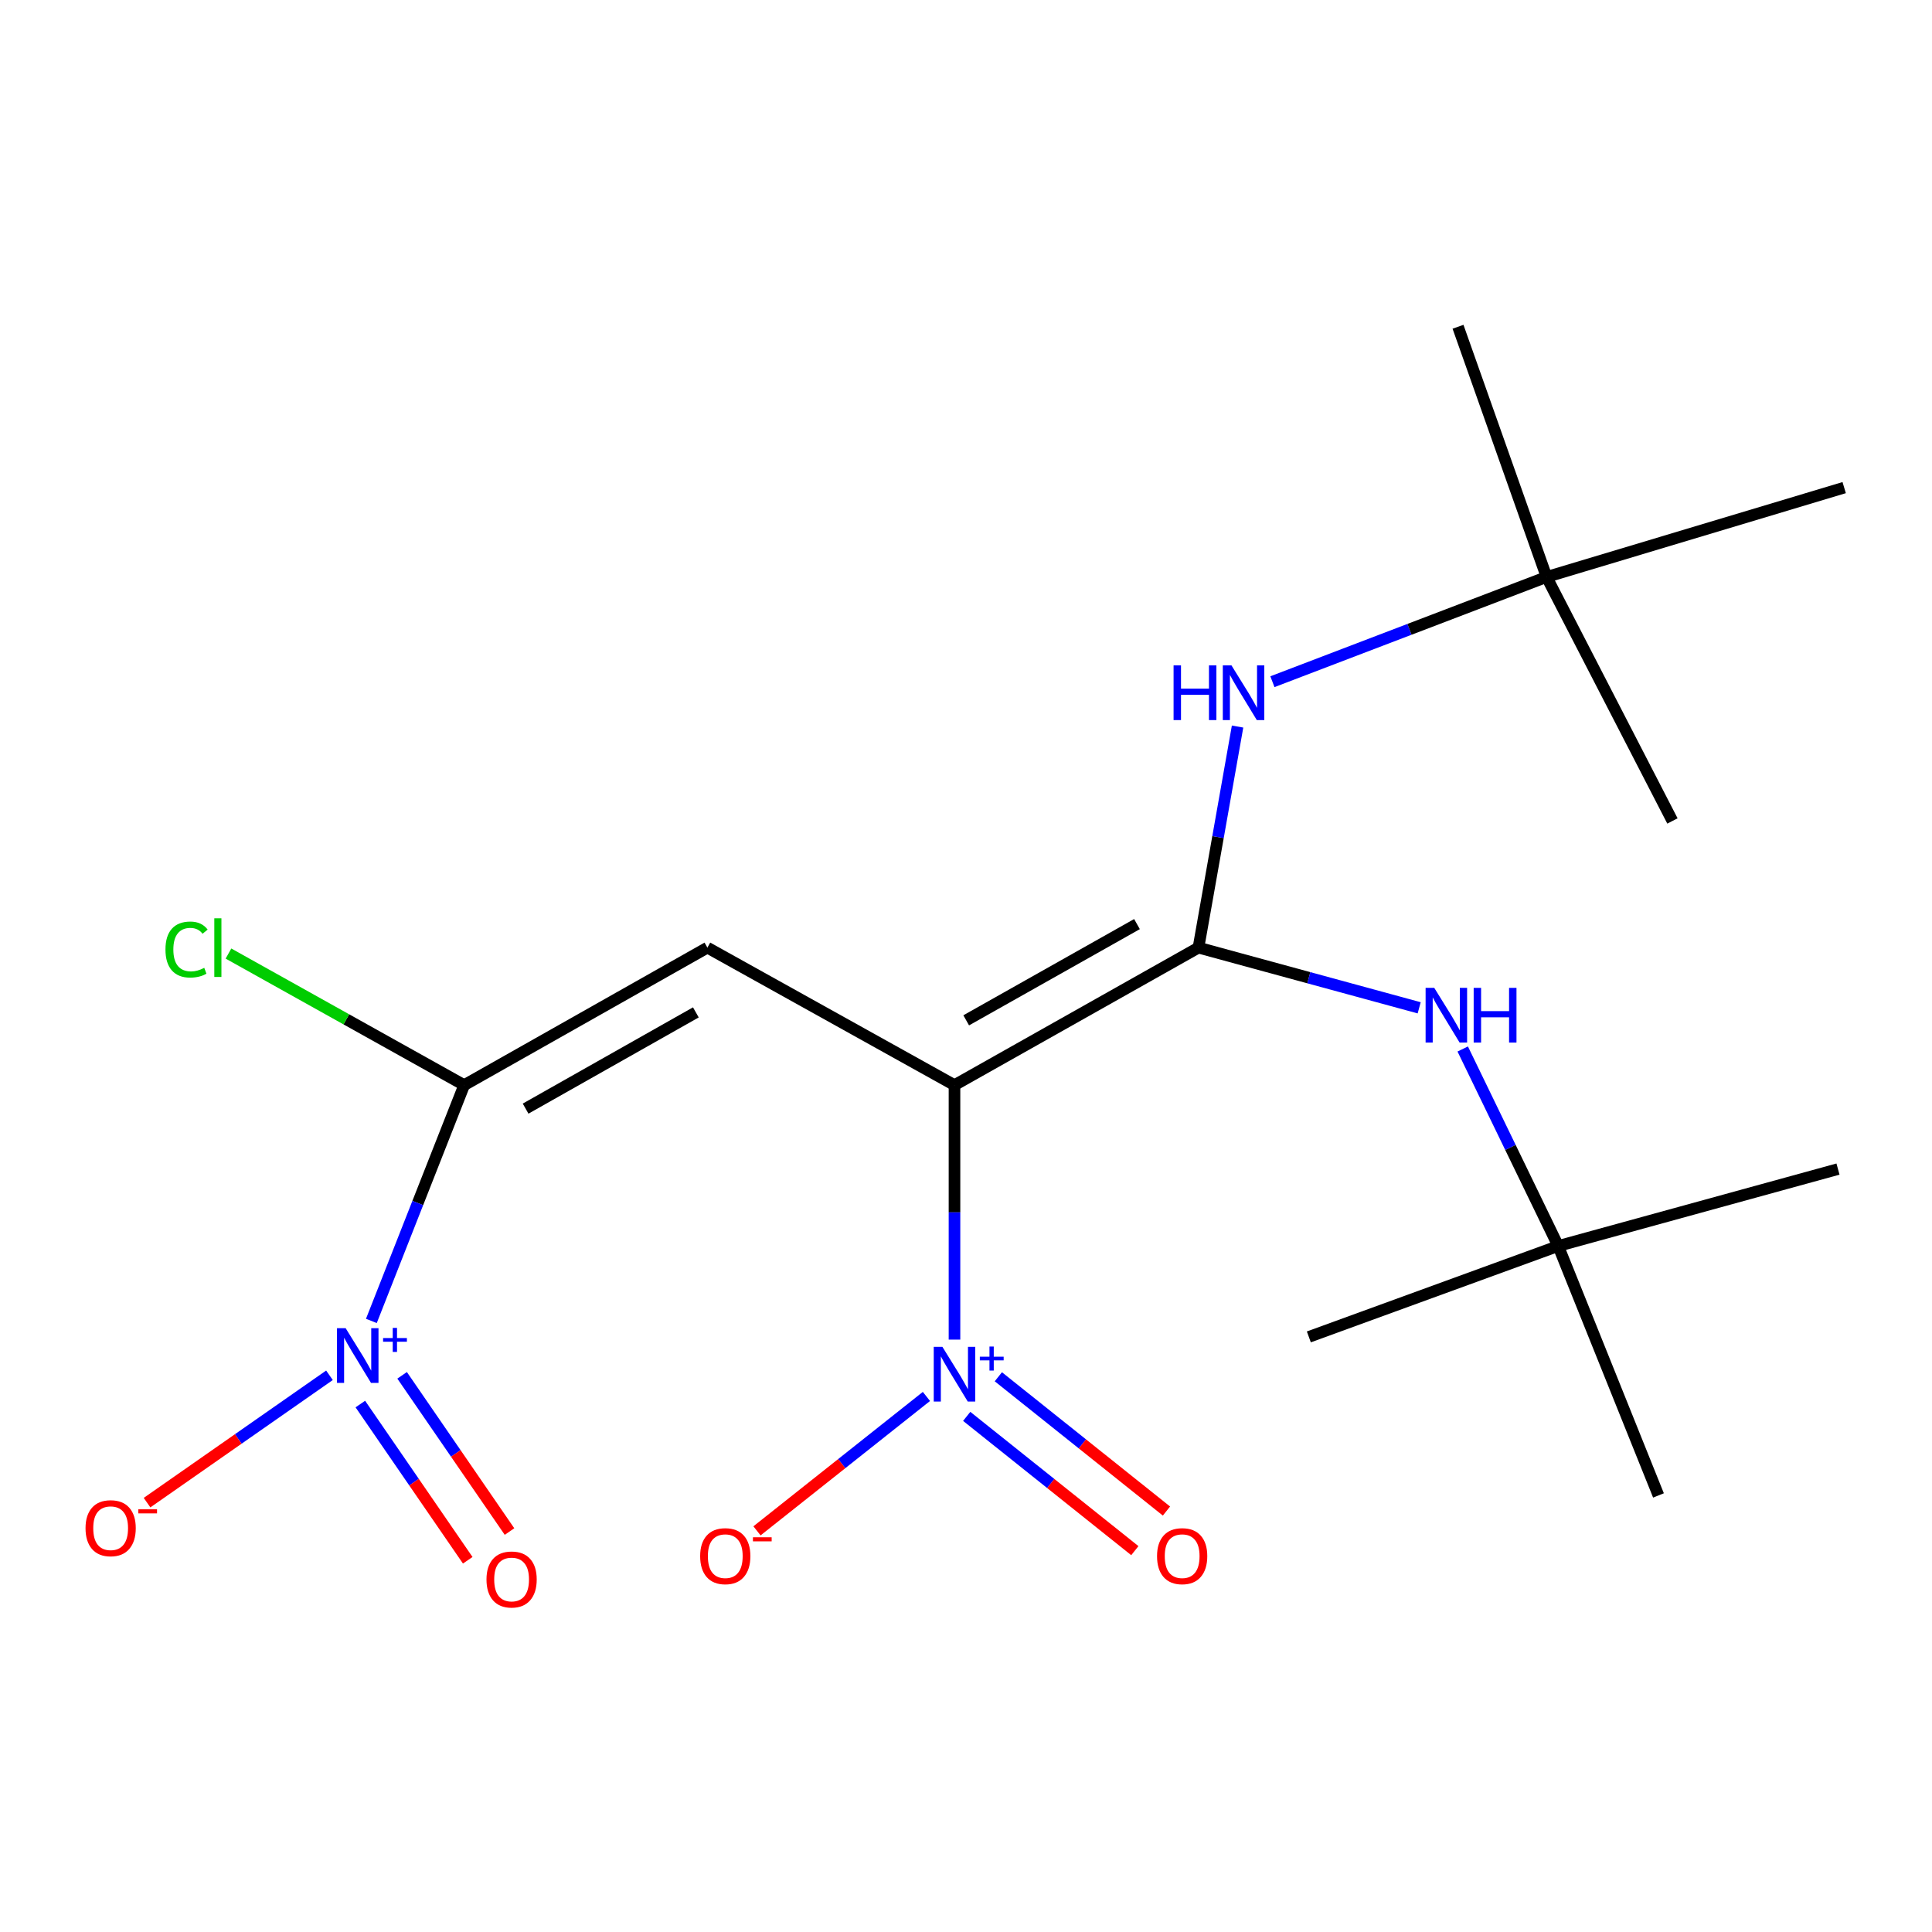 <?xml version='1.0' encoding='iso-8859-1'?>
<svg version='1.1' baseProfile='full'
              xmlns='http://www.w3.org/2000/svg'
                      xmlns:rdkit='http://www.rdkit.org/xml'
                      xmlns:xlink='http://www.w3.org/1999/xlink'
                  xml:space='preserve'
width='1000px' height='1000px' viewBox='0 0 1000 1000'>
<!-- END OF HEADER -->
<rect style='opacity:1.0;fill:#FFFFFF;stroke:none' width='1000' height='1000' x='0' y='0'> </rect>
<path class='bond-0' d='M 494.042,561.658 L 366.144,490.493' style='fill:none;fill-rule:evenodd;stroke:#000000;stroke-width:6px;stroke-linecap:butt;stroke-linejoin:miter;stroke-opacity:1' />
<path class='bond-1' d='M 494.042,561.658 L 620.323,490.493' style='fill:none;fill-rule:evenodd;stroke:#000000;stroke-width:6px;stroke-linecap:butt;stroke-linejoin:miter;stroke-opacity:1' />
<path class='bond-1' d='M 500.103,528.125 L 588.499,478.309' style='fill:none;fill-rule:evenodd;stroke:#000000;stroke-width:6px;stroke-linecap:butt;stroke-linejoin:miter;stroke-opacity:1' />
<path class='bond-2' d='M 494.042,561.658 L 494.042,627.517' style='fill:none;fill-rule:evenodd;stroke:#000000;stroke-width:6px;stroke-linecap:butt;stroke-linejoin:miter;stroke-opacity:1' />
<path class='bond-2' d='M 494.042,627.517 L 494.042,693.377' style='fill:none;fill-rule:evenodd;stroke:#0000FF;stroke-width:6px;stroke-linecap:butt;stroke-linejoin:miter;stroke-opacity:1' />
<path class='bond-3' d='M 366.144,490.493 L 240.256,561.658' style='fill:none;fill-rule:evenodd;stroke:#000000;stroke-width:6px;stroke-linecap:butt;stroke-linejoin:miter;stroke-opacity:1' />
<path class='bond-3' d='M 360.173,524.01 L 272.052,573.825' style='fill:none;fill-rule:evenodd;stroke:#000000;stroke-width:6px;stroke-linecap:butt;stroke-linejoin:miter;stroke-opacity:1' />
<path class='bond-5' d='M 620.323,490.493 L 630.444,433.28' style='fill:none;fill-rule:evenodd;stroke:#000000;stroke-width:6px;stroke-linecap:butt;stroke-linejoin:miter;stroke-opacity:1' />
<path class='bond-5' d='M 630.444,433.28 L 640.564,376.066' style='fill:none;fill-rule:evenodd;stroke:#0000FF;stroke-width:6px;stroke-linecap:butt;stroke-linejoin:miter;stroke-opacity:1' />
<path class='bond-6' d='M 620.323,490.493 L 677.444,506.068' style='fill:none;fill-rule:evenodd;stroke:#000000;stroke-width:6px;stroke-linecap:butt;stroke-linejoin:miter;stroke-opacity:1' />
<path class='bond-6' d='M 677.444,506.068 L 734.566,521.643' style='fill:none;fill-rule:evenodd;stroke:#0000FF;stroke-width:6px;stroke-linecap:butt;stroke-linejoin:miter;stroke-opacity:1' />
<path class='bond-7' d='M 479.517,722.799 L 435.665,757.583' style='fill:none;fill-rule:evenodd;stroke:#0000FF;stroke-width:6px;stroke-linecap:butt;stroke-linejoin:miter;stroke-opacity:1' />
<path class='bond-7' d='M 435.665,757.583 L 391.814,792.366' style='fill:none;fill-rule:evenodd;stroke:#FF0000;stroke-width:6px;stroke-linecap:butt;stroke-linejoin:miter;stroke-opacity:1' />
<path class='bond-9' d='M 500.366,733.116 L 543.878,767.866' style='fill:none;fill-rule:evenodd;stroke:#0000FF;stroke-width:6px;stroke-linecap:butt;stroke-linejoin:miter;stroke-opacity:1' />
<path class='bond-9' d='M 543.878,767.866 L 587.39,802.616' style='fill:none;fill-rule:evenodd;stroke:#FF0000;stroke-width:6px;stroke-linecap:butt;stroke-linejoin:miter;stroke-opacity:1' />
<path class='bond-9' d='M 516.74,712.614 L 560.252,747.363' style='fill:none;fill-rule:evenodd;stroke:#0000FF;stroke-width:6px;stroke-linecap:butt;stroke-linejoin:miter;stroke-opacity:1' />
<path class='bond-9' d='M 560.252,747.363 L 603.764,782.113' style='fill:none;fill-rule:evenodd;stroke:#FF0000;stroke-width:6px;stroke-linecap:butt;stroke-linejoin:miter;stroke-opacity:1' />
<path class='bond-4' d='M 240.256,561.658 L 216.239,622.682' style='fill:none;fill-rule:evenodd;stroke:#000000;stroke-width:6px;stroke-linecap:butt;stroke-linejoin:miter;stroke-opacity:1' />
<path class='bond-4' d='M 216.239,622.682 L 192.222,683.707' style='fill:none;fill-rule:evenodd;stroke:#0000FF;stroke-width:6px;stroke-linecap:butt;stroke-linejoin:miter;stroke-opacity:1' />
<path class='bond-13' d='M 240.256,561.658 L 179.256,527.608' style='fill:none;fill-rule:evenodd;stroke:#000000;stroke-width:6px;stroke-linecap:butt;stroke-linejoin:miter;stroke-opacity:1' />
<path class='bond-13' d='M 179.256,527.608 L 118.256,493.558' style='fill:none;fill-rule:evenodd;stroke:#00CC00;stroke-width:6px;stroke-linecap:butt;stroke-linejoin:miter;stroke-opacity:1' />
<path class='bond-8' d='M 170.53,711.847 L 123.32,744.804' style='fill:none;fill-rule:evenodd;stroke:#0000FF;stroke-width:6px;stroke-linecap:butt;stroke-linejoin:miter;stroke-opacity:1' />
<path class='bond-8' d='M 123.32,744.804 L 76.109,777.761' style='fill:none;fill-rule:evenodd;stroke:#FF0000;stroke-width:6px;stroke-linecap:butt;stroke-linejoin:miter;stroke-opacity:1' />
<path class='bond-10' d='M 186.51,726.734 L 214.305,767.162' style='fill:none;fill-rule:evenodd;stroke:#0000FF;stroke-width:6px;stroke-linecap:butt;stroke-linejoin:miter;stroke-opacity:1' />
<path class='bond-10' d='M 214.305,767.162 L 242.101,807.591' style='fill:none;fill-rule:evenodd;stroke:#FF0000;stroke-width:6px;stroke-linecap:butt;stroke-linejoin:miter;stroke-opacity:1' />
<path class='bond-10' d='M 208.132,711.868 L 235.927,752.297' style='fill:none;fill-rule:evenodd;stroke:#0000FF;stroke-width:6px;stroke-linecap:butt;stroke-linejoin:miter;stroke-opacity:1' />
<path class='bond-10' d='M 235.927,752.297 L 263.722,792.726' style='fill:none;fill-rule:evenodd;stroke:#FF0000;stroke-width:6px;stroke-linecap:butt;stroke-linejoin:miter;stroke-opacity:1' />
<path class='bond-11' d='M 658.599,352.849 L 729.554,325.74' style='fill:none;fill-rule:evenodd;stroke:#0000FF;stroke-width:6px;stroke-linecap:butt;stroke-linejoin:miter;stroke-opacity:1' />
<path class='bond-11' d='M 729.554,325.74 L 800.51,298.63' style='fill:none;fill-rule:evenodd;stroke:#000000;stroke-width:6px;stroke-linecap:butt;stroke-linejoin:miter;stroke-opacity:1' />
<path class='bond-12' d='M 757.103,542.957 L 781.817,593.939' style='fill:none;fill-rule:evenodd;stroke:#0000FF;stroke-width:6px;stroke-linecap:butt;stroke-linejoin:miter;stroke-opacity:1' />
<path class='bond-12' d='M 781.817,593.939 L 806.53,644.922' style='fill:none;fill-rule:evenodd;stroke:#000000;stroke-width:6px;stroke-linecap:butt;stroke-linejoin:miter;stroke-opacity:1' />
<path class='bond-14' d='M 800.51,298.63 L 865.655,424.926' style='fill:none;fill-rule:evenodd;stroke:#000000;stroke-width:6px;stroke-linecap:butt;stroke-linejoin:miter;stroke-opacity:1' />
<path class='bond-16' d='M 800.51,298.63 L 754.665,169.128' style='fill:none;fill-rule:evenodd;stroke:#000000;stroke-width:6px;stroke-linecap:butt;stroke-linejoin:miter;stroke-opacity:1' />
<path class='bond-19' d='M 800.51,298.63 L 954.545,252.392' style='fill:none;fill-rule:evenodd;stroke:#000000;stroke-width:6px;stroke-linecap:butt;stroke-linejoin:miter;stroke-opacity:1' />
<path class='bond-15' d='M 806.53,644.922 L 951.339,605.112' style='fill:none;fill-rule:evenodd;stroke:#000000;stroke-width:6px;stroke-linecap:butt;stroke-linejoin:miter;stroke-opacity:1' />
<path class='bond-17' d='M 806.53,644.922 L 677.451,691.977' style='fill:none;fill-rule:evenodd;stroke:#000000;stroke-width:6px;stroke-linecap:butt;stroke-linejoin:miter;stroke-opacity:1' />
<path class='bond-18' d='M 806.53,644.922 L 858.424,774.031' style='fill:none;fill-rule:evenodd;stroke:#000000;stroke-width:6px;stroke-linecap:butt;stroke-linejoin:miter;stroke-opacity:1' />
<path  class='atom-3' d='M 487.782 697.117
L 497.062 712.117
Q 497.982 713.597, 499.462 716.277
Q 500.942 718.957, 501.022 719.117
L 501.022 697.117
L 504.782 697.117
L 504.782 725.437
L 500.902 725.437
L 490.942 709.037
Q 489.782 707.117, 488.542 704.917
Q 487.342 702.717, 486.982 702.037
L 486.982 725.437
L 483.302 725.437
L 483.302 697.117
L 487.782 697.117
' fill='#0000FF'/>
<path  class='atom-3' d='M 507.158 702.222
L 512.148 702.222
L 512.148 696.968
L 514.366 696.968
L 514.366 702.222
L 519.487 702.222
L 519.487 704.123
L 514.366 704.123
L 514.366 709.403
L 512.148 709.403
L 512.148 704.123
L 507.158 704.123
L 507.158 702.222
' fill='#0000FF'/>
<path  class='atom-5' d='M 178.91 687.467
L 188.19 702.467
Q 189.11 703.947, 190.59 706.627
Q 192.07 709.307, 192.15 709.467
L 192.15 687.467
L 195.91 687.467
L 195.91 715.787
L 192.03 715.787
L 182.07 699.387
Q 180.91 697.467, 179.67 695.267
Q 178.47 693.067, 178.11 692.387
L 178.11 715.787
L 174.43 715.787
L 174.43 687.467
L 178.91 687.467
' fill='#0000FF'/>
<path  class='atom-5' d='M 198.286 692.572
L 203.275 692.572
L 203.275 687.318
L 205.493 687.318
L 205.493 692.572
L 210.614 692.572
L 210.614 694.473
L 205.493 694.473
L 205.493 699.753
L 203.275 699.753
L 203.275 694.473
L 198.286 694.473
L 198.286 692.572
' fill='#0000FF'/>
<path  class='atom-6' d='M 607.441 344.397
L 611.281 344.397
L 611.281 356.437
L 625.761 356.437
L 625.761 344.397
L 629.601 344.397
L 629.601 372.717
L 625.761 372.717
L 625.761 359.637
L 611.281 359.637
L 611.281 372.717
L 607.441 372.717
L 607.441 344.397
' fill='#0000FF'/>
<path  class='atom-6' d='M 637.401 344.397
L 646.681 359.397
Q 647.601 360.877, 649.081 363.557
Q 650.561 366.237, 650.641 366.397
L 650.641 344.397
L 654.401 344.397
L 654.401 372.717
L 650.521 372.717
L 640.561 356.317
Q 639.401 354.397, 638.161 352.197
Q 636.961 349.997, 636.601 349.317
L 636.601 372.717
L 632.921 372.717
L 632.921 344.397
L 637.401 344.397
' fill='#0000FF'/>
<path  class='atom-7' d='M 742.37 511.318
L 751.65 526.318
Q 752.57 527.798, 754.05 530.478
Q 755.53 533.158, 755.61 533.318
L 755.61 511.318
L 759.37 511.318
L 759.37 539.638
L 755.49 539.638
L 745.53 523.238
Q 744.37 521.318, 743.13 519.118
Q 741.93 516.918, 741.57 516.238
L 741.57 539.638
L 737.89 539.638
L 737.89 511.318
L 742.37 511.318
' fill='#0000FF'/>
<path  class='atom-7' d='M 762.77 511.318
L 766.61 511.318
L 766.61 523.358
L 781.09 523.358
L 781.09 511.318
L 784.93 511.318
L 784.93 539.638
L 781.09 539.638
L 781.09 526.558
L 766.61 526.558
L 766.61 539.638
L 762.77 539.638
L 762.77 511.318
' fill='#0000FF'/>
<path  class='atom-8' d='M 362.4 805.466
Q 362.4 798.666, 365.76 794.866
Q 369.12 791.066, 375.4 791.066
Q 381.68 791.066, 385.04 794.866
Q 388.4 798.666, 388.4 805.466
Q 388.4 812.346, 385 816.266
Q 381.6 820.146, 375.4 820.146
Q 369.16 820.146, 365.76 816.266
Q 362.4 812.386, 362.4 805.466
M 375.4 816.946
Q 379.72 816.946, 382.04 814.066
Q 384.4 811.146, 384.4 805.466
Q 384.4 799.906, 382.04 797.106
Q 379.72 794.266, 375.4 794.266
Q 371.08 794.266, 368.72 797.066
Q 366.4 799.866, 366.4 805.466
Q 366.4 811.186, 368.72 814.066
Q 371.08 816.946, 375.4 816.946
' fill='#FF0000'/>
<path  class='atom-8' d='M 389.72 795.689
L 399.409 795.689
L 399.409 797.801
L 389.72 797.801
L 389.72 795.689
' fill='#FF0000'/>
<path  class='atom-9' d='M 44.271 790.991
Q 44.271 784.191, 47.631 780.391
Q 50.991 776.591, 57.271 776.591
Q 63.551 776.591, 66.911 780.391
Q 70.271 784.191, 70.271 790.991
Q 70.271 797.871, 66.871 801.791
Q 63.471 805.671, 57.271 805.671
Q 51.031 805.671, 47.631 801.791
Q 44.271 797.911, 44.271 790.991
M 57.271 802.471
Q 61.591 802.471, 63.911 799.591
Q 66.271 796.671, 66.271 790.991
Q 66.271 785.431, 63.911 782.631
Q 61.591 779.791, 57.271 779.791
Q 52.951 779.791, 50.591 782.591
Q 48.271 785.391, 48.271 790.991
Q 48.271 796.711, 50.591 799.591
Q 52.951 802.471, 57.271 802.471
' fill='#FF0000'/>
<path  class='atom-9' d='M 71.591 781.214
L 81.28 781.214
L 81.28 783.326
L 71.591 783.326
L 71.591 781.214
' fill='#FF0000'/>
<path  class='atom-10' d='M 598.883 805.466
Q 598.883 798.666, 602.243 794.866
Q 605.603 791.066, 611.883 791.066
Q 618.163 791.066, 621.523 794.866
Q 624.883 798.666, 624.883 805.466
Q 624.883 812.346, 621.483 816.266
Q 618.083 820.146, 611.883 820.146
Q 605.643 820.146, 602.243 816.266
Q 598.883 812.386, 598.883 805.466
M 611.883 816.946
Q 616.203 816.946, 618.523 814.066
Q 620.883 811.146, 620.883 805.466
Q 620.883 799.906, 618.523 797.106
Q 616.203 794.266, 611.883 794.266
Q 607.563 794.266, 605.203 797.066
Q 602.883 799.866, 602.883 805.466
Q 602.883 811.186, 605.203 814.066
Q 607.563 816.946, 611.883 816.946
' fill='#FF0000'/>
<path  class='atom-11' d='M 251.804 817.536
Q 251.804 810.736, 255.164 806.936
Q 258.524 803.136, 264.804 803.136
Q 271.084 803.136, 274.444 806.936
Q 277.804 810.736, 277.804 817.536
Q 277.804 824.416, 274.404 828.336
Q 271.004 832.216, 264.804 832.216
Q 258.564 832.216, 255.164 828.336
Q 251.804 824.456, 251.804 817.536
M 264.804 829.016
Q 269.124 829.016, 271.444 826.136
Q 273.804 823.216, 273.804 817.536
Q 273.804 811.976, 271.444 809.176
Q 269.124 806.336, 264.804 806.336
Q 260.484 806.336, 258.124 809.136
Q 255.804 811.936, 255.804 817.536
Q 255.804 823.256, 258.124 826.136
Q 260.484 829.016, 264.804 829.016
' fill='#FF0000'/>
<path  class='atom-14' d='M 85.645 491.473
Q 85.645 484.433, 88.925 480.753
Q 92.246 477.033, 98.525 477.033
Q 104.366 477.033, 107.486 481.153
L 104.846 483.313
Q 102.566 480.313, 98.525 480.313
Q 94.246 480.313, 91.966 483.193
Q 89.725 486.033, 89.725 491.473
Q 89.725 497.073, 92.046 499.953
Q 94.406 502.833, 98.966 502.833
Q 102.086 502.833, 105.726 500.953
L 106.846 503.953
Q 105.366 504.913, 103.126 505.473
Q 100.886 506.033, 98.406 506.033
Q 92.246 506.033, 88.925 502.273
Q 85.645 498.513, 85.645 491.473
' fill='#00CC00'/>
<path  class='atom-14' d='M 110.926 475.313
L 114.606 475.313
L 114.606 505.673
L 110.926 505.673
L 110.926 475.313
' fill='#00CC00'/>
</svg>
